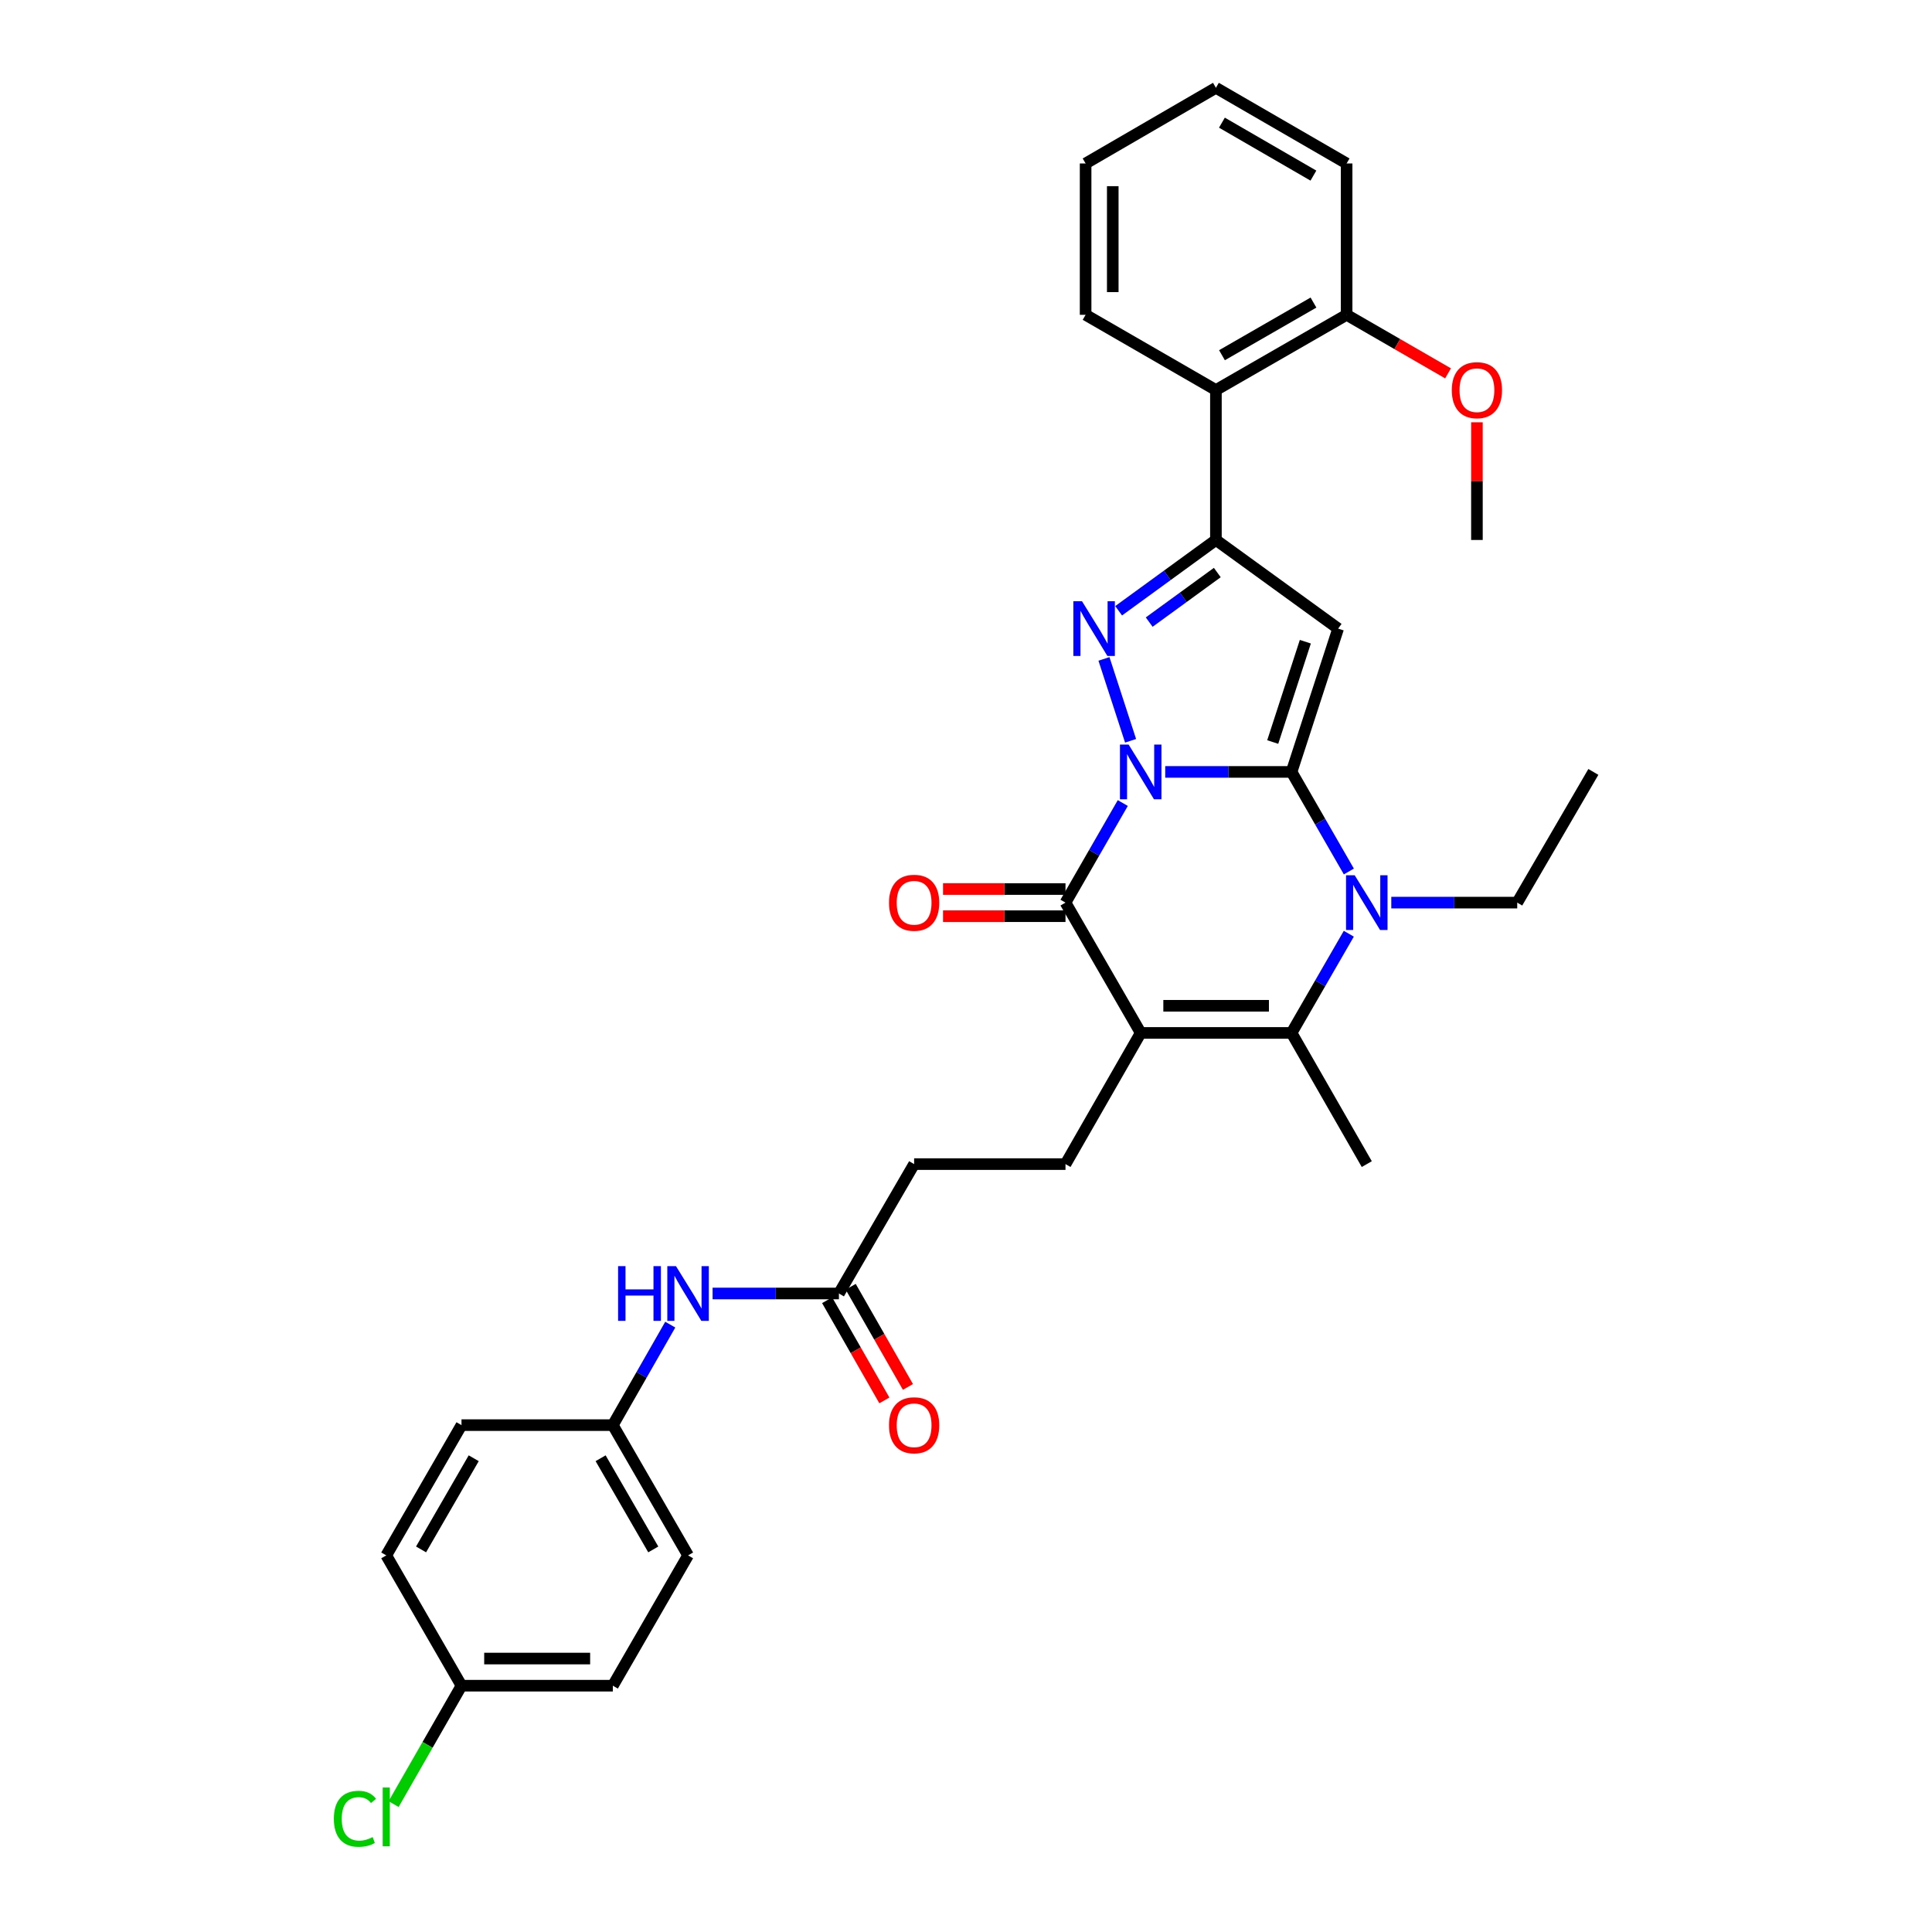 <?xml version='1.0' encoding='iso-8859-1'?>
<svg version='1.1' baseProfile='full'
              xmlns='http://www.w3.org/2000/svg'
                      xmlns:rdkit='http://www.rdkit.org/xml'
                      xmlns:xlink='http://www.w3.org/1999/xlink'
                  xml:space='preserve'
width='1000px' height='1000px' viewBox='0 0 1000 1000'>
<!-- END OF HEADER -->
<rect style='opacity:1.0;fill:#FFFFFF;stroke:none' width='1000' height='1000' x='0' y='0'> </rect>
<path class='bond-0' d='M 603.119,399.543 L 635.812,399.543' style='fill:none;fill-rule:evenodd;stroke:#0000FF;stroke-width:6px;stroke-linecap:butt;stroke-linejoin:miter;stroke-opacity:1' />
<path class='bond-0' d='M 635.812,399.543 L 668.506,399.543' style='fill:none;fill-rule:evenodd;stroke:#000000;stroke-width:6px;stroke-linecap:butt;stroke-linejoin:miter;stroke-opacity:1' />
<path class='bond-2' d='M 585.19,383.433 L 571.413,341.053' style='fill:none;fill-rule:evenodd;stroke:#0000FF;stroke-width:6px;stroke-linecap:butt;stroke-linejoin:miter;stroke-opacity:1' />
<path class='bond-3' d='M 581.155,415.654 L 566.326,441.423' style='fill:none;fill-rule:evenodd;stroke:#0000FF;stroke-width:6px;stroke-linecap:butt;stroke-linejoin:miter;stroke-opacity:1' />
<path class='bond-3' d='M 566.326,441.423 L 551.497,467.193' style='fill:none;fill-rule:evenodd;stroke:#000000;stroke-width:6px;stroke-linecap:butt;stroke-linejoin:miter;stroke-opacity:1' />
<path class='bond-4' d='M 668.506,399.543 L 692.62,325.367' style='fill:none;fill-rule:evenodd;stroke:#000000;stroke-width:6px;stroke-linecap:butt;stroke-linejoin:miter;stroke-opacity:1' />
<path class='bond-4' d='M 658.76,384.072 L 675.64,332.149' style='fill:none;fill-rule:evenodd;stroke:#000000;stroke-width:6px;stroke-linecap:butt;stroke-linejoin:miter;stroke-opacity:1' />
<path class='bond-5' d='M 668.506,399.543 L 683.338,425.312' style='fill:none;fill-rule:evenodd;stroke:#000000;stroke-width:6px;stroke-linecap:butt;stroke-linejoin:miter;stroke-opacity:1' />
<path class='bond-5' d='M 683.338,425.312 L 698.171,451.081' style='fill:none;fill-rule:evenodd;stroke:#0000FF;stroke-width:6px;stroke-linecap:butt;stroke-linejoin:miter;stroke-opacity:1' />
<path class='bond-1' d='M 590.427,534.64 L 551.497,467.193' style='fill:none;fill-rule:evenodd;stroke:#000000;stroke-width:6px;stroke-linecap:butt;stroke-linejoin:miter;stroke-opacity:1' />
<path class='bond-7' d='M 590.427,534.64 L 668.506,534.64' style='fill:none;fill-rule:evenodd;stroke:#000000;stroke-width:6px;stroke-linecap:butt;stroke-linejoin:miter;stroke-opacity:1' />
<path class='bond-7' d='M 602.139,520.588 L 656.794,520.588' style='fill:none;fill-rule:evenodd;stroke:#000000;stroke-width:6px;stroke-linecap:butt;stroke-linejoin:miter;stroke-opacity:1' />
<path class='bond-9' d='M 590.427,534.64 L 551.497,602.539' style='fill:none;fill-rule:evenodd;stroke:#000000;stroke-width:6px;stroke-linecap:butt;stroke-linejoin:miter;stroke-opacity:1' />
<path class='bond-6' d='M 579.002,316.133 L 604.18,297.811' style='fill:none;fill-rule:evenodd;stroke:#0000FF;stroke-width:6px;stroke-linecap:butt;stroke-linejoin:miter;stroke-opacity:1' />
<path class='bond-6' d='M 604.18,297.811 L 629.357,279.489' style='fill:none;fill-rule:evenodd;stroke:#000000;stroke-width:6px;stroke-linecap:butt;stroke-linejoin:miter;stroke-opacity:1' />
<path class='bond-6' d='M 594.823,321.998 L 612.448,309.172' style='fill:none;fill-rule:evenodd;stroke:#0000FF;stroke-width:6px;stroke-linecap:butt;stroke-linejoin:miter;stroke-opacity:1' />
<path class='bond-6' d='M 612.448,309.172 L 630.072,296.347' style='fill:none;fill-rule:evenodd;stroke:#000000;stroke-width:6px;stroke-linecap:butt;stroke-linejoin:miter;stroke-opacity:1' />
<path class='bond-11' d='M 551.497,460.167 L 519.804,460.167' style='fill:none;fill-rule:evenodd;stroke:#000000;stroke-width:6px;stroke-linecap:butt;stroke-linejoin:miter;stroke-opacity:1' />
<path class='bond-11' d='M 519.804,460.167 L 488.111,460.167' style='fill:none;fill-rule:evenodd;stroke:#FF0000;stroke-width:6px;stroke-linecap:butt;stroke-linejoin:miter;stroke-opacity:1' />
<path class='bond-11' d='M 551.497,474.218 L 519.804,474.218' style='fill:none;fill-rule:evenodd;stroke:#000000;stroke-width:6px;stroke-linecap:butt;stroke-linejoin:miter;stroke-opacity:1' />
<path class='bond-11' d='M 519.804,474.218 L 488.111,474.218' style='fill:none;fill-rule:evenodd;stroke:#FF0000;stroke-width:6px;stroke-linecap:butt;stroke-linejoin:miter;stroke-opacity:1' />
<path class='bond-32' d='M 692.62,325.367 L 629.357,279.489' style='fill:none;fill-rule:evenodd;stroke:#000000;stroke-width:6px;stroke-linecap:butt;stroke-linejoin:miter;stroke-opacity:1' />
<path class='bond-16' d='M 720.131,467.193 L 752.722,467.193' style='fill:none;fill-rule:evenodd;stroke:#0000FF;stroke-width:6px;stroke-linecap:butt;stroke-linejoin:miter;stroke-opacity:1' />
<path class='bond-16' d='M 752.722,467.193 L 785.312,467.193' style='fill:none;fill-rule:evenodd;stroke:#000000;stroke-width:6px;stroke-linecap:butt;stroke-linejoin:miter;stroke-opacity:1' />
<path class='bond-33' d='M 698.145,483.3 L 683.326,508.97' style='fill:none;fill-rule:evenodd;stroke:#0000FF;stroke-width:6px;stroke-linecap:butt;stroke-linejoin:miter;stroke-opacity:1' />
<path class='bond-33' d='M 683.326,508.97 L 668.506,534.64' style='fill:none;fill-rule:evenodd;stroke:#000000;stroke-width:6px;stroke-linecap:butt;stroke-linejoin:miter;stroke-opacity:1' />
<path class='bond-8' d='M 629.357,279.489 L 629.357,201.878' style='fill:none;fill-rule:evenodd;stroke:#000000;stroke-width:6px;stroke-linecap:butt;stroke-linejoin:miter;stroke-opacity:1' />
<path class='bond-18' d='M 668.506,534.64 L 707.444,602.539' style='fill:none;fill-rule:evenodd;stroke:#000000;stroke-width:6px;stroke-linecap:butt;stroke-linejoin:miter;stroke-opacity:1' />
<path class='bond-13' d='M 629.357,201.878 L 697.007,162.948' style='fill:none;fill-rule:evenodd;stroke:#000000;stroke-width:6px;stroke-linecap:butt;stroke-linejoin:miter;stroke-opacity:1' />
<path class='bond-13' d='M 632.496,183.86 L 679.851,156.609' style='fill:none;fill-rule:evenodd;stroke:#000000;stroke-width:6px;stroke-linecap:butt;stroke-linejoin:miter;stroke-opacity:1' />
<path class='bond-26' d='M 629.357,201.878 L 561.91,162.948' style='fill:none;fill-rule:evenodd;stroke:#000000;stroke-width:6px;stroke-linecap:butt;stroke-linejoin:miter;stroke-opacity:1' />
<path class='bond-15' d='M 551.497,602.539 L 473.152,602.539' style='fill:none;fill-rule:evenodd;stroke:#000000;stroke-width:6px;stroke-linecap:butt;stroke-linejoin:miter;stroke-opacity:1' />
<path class='bond-10' d='M 434.222,669.51 L 473.152,602.539' style='fill:none;fill-rule:evenodd;stroke:#000000;stroke-width:6px;stroke-linecap:butt;stroke-linejoin:miter;stroke-opacity:1' />
<path class='bond-12' d='M 434.222,669.51 L 401.528,669.51' style='fill:none;fill-rule:evenodd;stroke:#000000;stroke-width:6px;stroke-linecap:butt;stroke-linejoin:miter;stroke-opacity:1' />
<path class='bond-12' d='M 401.528,669.51 L 368.835,669.51' style='fill:none;fill-rule:evenodd;stroke:#0000FF;stroke-width:6px;stroke-linecap:butt;stroke-linejoin:miter;stroke-opacity:1' />
<path class='bond-14' d='M 428.122,672.995 L 442.935,698.921' style='fill:none;fill-rule:evenodd;stroke:#000000;stroke-width:6px;stroke-linecap:butt;stroke-linejoin:miter;stroke-opacity:1' />
<path class='bond-14' d='M 442.935,698.921 L 457.749,724.847' style='fill:none;fill-rule:evenodd;stroke:#FF0000;stroke-width:6px;stroke-linecap:butt;stroke-linejoin:miter;stroke-opacity:1' />
<path class='bond-14' d='M 440.322,666.024 L 455.136,691.95' style='fill:none;fill-rule:evenodd;stroke:#000000;stroke-width:6px;stroke-linecap:butt;stroke-linejoin:miter;stroke-opacity:1' />
<path class='bond-14' d='M 455.136,691.95 L 469.949,717.876' style='fill:none;fill-rule:evenodd;stroke:#FF0000;stroke-width:6px;stroke-linecap:butt;stroke-linejoin:miter;stroke-opacity:1' />
<path class='bond-17' d='M 346.929,685.632 L 332.067,711.638' style='fill:none;fill-rule:evenodd;stroke:#0000FF;stroke-width:6px;stroke-linecap:butt;stroke-linejoin:miter;stroke-opacity:1' />
<path class='bond-17' d='M 332.067,711.638 L 317.205,737.644' style='fill:none;fill-rule:evenodd;stroke:#000000;stroke-width:6px;stroke-linecap:butt;stroke-linejoin:miter;stroke-opacity:1' />
<path class='bond-25' d='M 697.007,162.948 L 723.257,178.099' style='fill:none;fill-rule:evenodd;stroke:#000000;stroke-width:6px;stroke-linecap:butt;stroke-linejoin:miter;stroke-opacity:1' />
<path class='bond-25' d='M 723.257,178.099 L 749.507,193.251' style='fill:none;fill-rule:evenodd;stroke:#FF0000;stroke-width:6px;stroke-linecap:butt;stroke-linejoin:miter;stroke-opacity:1' />
<path class='bond-27' d='M 697.007,162.948 L 697.007,84.611' style='fill:none;fill-rule:evenodd;stroke:#000000;stroke-width:6px;stroke-linecap:butt;stroke-linejoin:miter;stroke-opacity:1' />
<path class='bond-29' d='M 785.312,467.193 L 824.719,399.543' style='fill:none;fill-rule:evenodd;stroke:#000000;stroke-width:6px;stroke-linecap:butt;stroke-linejoin:miter;stroke-opacity:1' />
<path class='bond-21' d='M 317.205,737.644 L 238.868,737.644' style='fill:none;fill-rule:evenodd;stroke:#000000;stroke-width:6px;stroke-linecap:butt;stroke-linejoin:miter;stroke-opacity:1' />
<path class='bond-22' d='M 317.205,737.644 L 356.143,805.067' style='fill:none;fill-rule:evenodd;stroke:#000000;stroke-width:6px;stroke-linecap:butt;stroke-linejoin:miter;stroke-opacity:1' />
<path class='bond-22' d='M 310.877,754.784 L 338.134,801.981' style='fill:none;fill-rule:evenodd;stroke:#000000;stroke-width:6px;stroke-linecap:butt;stroke-linejoin:miter;stroke-opacity:1' />
<path class='bond-19' d='M 238.868,872.514 L 317.205,872.514' style='fill:none;fill-rule:evenodd;stroke:#000000;stroke-width:6px;stroke-linecap:butt;stroke-linejoin:miter;stroke-opacity:1' />
<path class='bond-19' d='M 250.618,858.463 L 305.454,858.463' style='fill:none;fill-rule:evenodd;stroke:#000000;stroke-width:6px;stroke-linecap:butt;stroke-linejoin:miter;stroke-opacity:1' />
<path class='bond-20' d='M 238.868,872.514 L 221.297,903.157' style='fill:none;fill-rule:evenodd;stroke:#000000;stroke-width:6px;stroke-linecap:butt;stroke-linejoin:miter;stroke-opacity:1' />
<path class='bond-20' d='M 221.297,903.157 L 203.727,933.8' style='fill:none;fill-rule:evenodd;stroke:#00CC00;stroke-width:6px;stroke-linecap:butt;stroke-linejoin:miter;stroke-opacity:1' />
<path class='bond-35' d='M 238.868,872.514 L 199.93,805.067' style='fill:none;fill-rule:evenodd;stroke:#000000;stroke-width:6px;stroke-linecap:butt;stroke-linejoin:miter;stroke-opacity:1' />
<path class='bond-24' d='M 238.868,737.644 L 199.93,805.067' style='fill:none;fill-rule:evenodd;stroke:#000000;stroke-width:6px;stroke-linecap:butt;stroke-linejoin:miter;stroke-opacity:1' />
<path class='bond-24' d='M 245.195,754.784 L 217.939,801.981' style='fill:none;fill-rule:evenodd;stroke:#000000;stroke-width:6px;stroke-linecap:butt;stroke-linejoin:miter;stroke-opacity:1' />
<path class='bond-23' d='M 356.143,805.067 L 317.205,872.514' style='fill:none;fill-rule:evenodd;stroke:#000000;stroke-width:6px;stroke-linecap:butt;stroke-linejoin:miter;stroke-opacity:1' />
<path class='bond-28' d='M 764.454,218.578 L 764.454,249.034' style='fill:none;fill-rule:evenodd;stroke:#FF0000;stroke-width:6px;stroke-linecap:butt;stroke-linejoin:miter;stroke-opacity:1' />
<path class='bond-28' d='M 764.454,249.034 L 764.454,279.489' style='fill:none;fill-rule:evenodd;stroke:#000000;stroke-width:6px;stroke-linecap:butt;stroke-linejoin:miter;stroke-opacity:1' />
<path class='bond-30' d='M 561.91,162.948 L 561.91,84.611' style='fill:none;fill-rule:evenodd;stroke:#000000;stroke-width:6px;stroke-linecap:butt;stroke-linejoin:miter;stroke-opacity:1' />
<path class='bond-30' d='M 575.962,151.197 L 575.962,96.362' style='fill:none;fill-rule:evenodd;stroke:#000000;stroke-width:6px;stroke-linecap:butt;stroke-linejoin:miter;stroke-opacity:1' />
<path class='bond-34' d='M 697.007,84.611 L 629.357,45.455' style='fill:none;fill-rule:evenodd;stroke:#000000;stroke-width:6px;stroke-linecap:butt;stroke-linejoin:miter;stroke-opacity:1' />
<path class='bond-34' d='M 679.82,90.899 L 632.466,63.489' style='fill:none;fill-rule:evenodd;stroke:#000000;stroke-width:6px;stroke-linecap:butt;stroke-linejoin:miter;stroke-opacity:1' />
<path class='bond-31' d='M 561.91,84.611 L 629.357,45.455' style='fill:none;fill-rule:evenodd;stroke:#000000;stroke-width:6px;stroke-linecap:butt;stroke-linejoin:miter;stroke-opacity:1' />
<path  class='atom-0' d='M 584.167 385.383
L 593.447 400.383
Q 594.367 401.863, 595.847 404.543
Q 597.327 407.223, 597.407 407.383
L 597.407 385.383
L 601.167 385.383
L 601.167 413.703
L 597.287 413.703
L 587.327 397.303
Q 586.167 395.383, 584.927 393.183
Q 583.727 390.983, 583.367 390.303
L 583.367 413.703
L 579.687 413.703
L 579.687 385.383
L 584.167 385.383
' fill='#0000FF'/>
<path  class='atom-3' d='M 560.053 311.207
L 569.333 326.207
Q 570.253 327.687, 571.733 330.367
Q 573.213 333.047, 573.293 333.207
L 573.293 311.207
L 577.053 311.207
L 577.053 339.527
L 573.173 339.527
L 563.213 323.127
Q 562.053 321.207, 560.813 319.007
Q 559.613 316.807, 559.253 316.127
L 559.253 339.527
L 555.573 339.527
L 555.573 311.207
L 560.053 311.207
' fill='#0000FF'/>
<path  class='atom-6' d='M 701.184 453.033
L 710.464 468.033
Q 711.384 469.513, 712.864 472.193
Q 714.344 474.873, 714.424 475.033
L 714.424 453.033
L 718.184 453.033
L 718.184 481.353
L 714.304 481.353
L 704.344 464.953
Q 703.184 463.033, 701.944 460.833
Q 700.744 458.633, 700.384 457.953
L 700.384 481.353
L 696.704 481.353
L 696.704 453.033
L 701.184 453.033
' fill='#0000FF'/>
<path  class='atom-12' d='M 460.152 467.273
Q 460.152 460.473, 463.512 456.673
Q 466.872 452.873, 473.152 452.873
Q 479.432 452.873, 482.792 456.673
Q 486.152 460.473, 486.152 467.273
Q 486.152 474.153, 482.752 478.073
Q 479.352 481.953, 473.152 481.953
Q 466.912 481.953, 463.512 478.073
Q 460.152 474.193, 460.152 467.273
M 473.152 478.753
Q 477.472 478.753, 479.792 475.873
Q 482.152 472.953, 482.152 467.273
Q 482.152 461.713, 479.792 458.913
Q 477.472 456.073, 473.152 456.073
Q 468.832 456.073, 466.472 458.873
Q 464.152 461.673, 464.152 467.273
Q 464.152 472.993, 466.472 475.873
Q 468.832 478.753, 473.152 478.753
' fill='#FF0000'/>
<path  class='atom-13' d='M 319.923 655.35
L 323.763 655.35
L 323.763 667.39
L 338.243 667.39
L 338.243 655.35
L 342.083 655.35
L 342.083 683.67
L 338.243 683.67
L 338.243 670.59
L 323.763 670.59
L 323.763 683.67
L 319.923 683.67
L 319.923 655.35
' fill='#0000FF'/>
<path  class='atom-13' d='M 349.883 655.35
L 359.163 670.35
Q 360.083 671.83, 361.563 674.51
Q 363.043 677.19, 363.123 677.35
L 363.123 655.35
L 366.883 655.35
L 366.883 683.67
L 363.003 683.67
L 353.043 667.27
Q 351.883 665.35, 350.643 663.15
Q 349.443 660.95, 349.083 660.27
L 349.083 683.67
L 345.403 683.67
L 345.403 655.35
L 349.883 655.35
' fill='#0000FF'/>
<path  class='atom-15' d='M 460.152 737.724
Q 460.152 730.924, 463.512 727.124
Q 466.872 723.324, 473.152 723.324
Q 479.432 723.324, 482.792 727.124
Q 486.152 730.924, 486.152 737.724
Q 486.152 744.604, 482.752 748.524
Q 479.352 752.404, 473.152 752.404
Q 466.912 752.404, 463.512 748.524
Q 460.152 744.644, 460.152 737.724
M 473.152 749.204
Q 477.472 749.204, 479.792 746.324
Q 482.152 743.404, 482.152 737.724
Q 482.152 732.164, 479.792 729.364
Q 477.472 726.524, 473.152 726.524
Q 468.832 726.524, 466.472 729.324
Q 464.152 732.124, 464.152 737.724
Q 464.152 743.444, 466.472 746.324
Q 468.832 749.204, 473.152 749.204
' fill='#FF0000'/>
<path  class='atom-21' d='M 172.81 941.402
Q 172.81 934.362, 176.09 930.682
Q 179.41 926.962, 185.69 926.962
Q 191.53 926.962, 194.65 931.082
L 192.01 933.242
Q 189.73 930.242, 185.69 930.242
Q 181.41 930.242, 179.13 933.122
Q 176.89 935.962, 176.89 941.402
Q 176.89 947.002, 179.21 949.882
Q 181.57 952.762, 186.13 952.762
Q 189.25 952.762, 192.89 950.882
L 194.01 953.882
Q 192.53 954.842, 190.29 955.402
Q 188.05 955.962, 185.57 955.962
Q 179.41 955.962, 176.09 952.202
Q 172.81 948.442, 172.81 941.402
' fill='#00CC00'/>
<path  class='atom-21' d='M 198.09 925.242
L 201.77 925.242
L 201.77 955.602
L 198.09 955.602
L 198.09 925.242
' fill='#00CC00'/>
<path  class='atom-26' d='M 751.454 201.958
Q 751.454 195.158, 754.814 191.358
Q 758.174 187.558, 764.454 187.558
Q 770.734 187.558, 774.094 191.358
Q 777.454 195.158, 777.454 201.958
Q 777.454 208.838, 774.054 212.758
Q 770.654 216.638, 764.454 216.638
Q 758.214 216.638, 754.814 212.758
Q 751.454 208.878, 751.454 201.958
M 764.454 213.438
Q 768.774 213.438, 771.094 210.558
Q 773.454 207.638, 773.454 201.958
Q 773.454 196.398, 771.094 193.598
Q 768.774 190.758, 764.454 190.758
Q 760.134 190.758, 757.774 193.558
Q 755.454 196.358, 755.454 201.958
Q 755.454 207.678, 757.774 210.558
Q 760.134 213.438, 764.454 213.438
' fill='#FF0000'/>
</svg>
